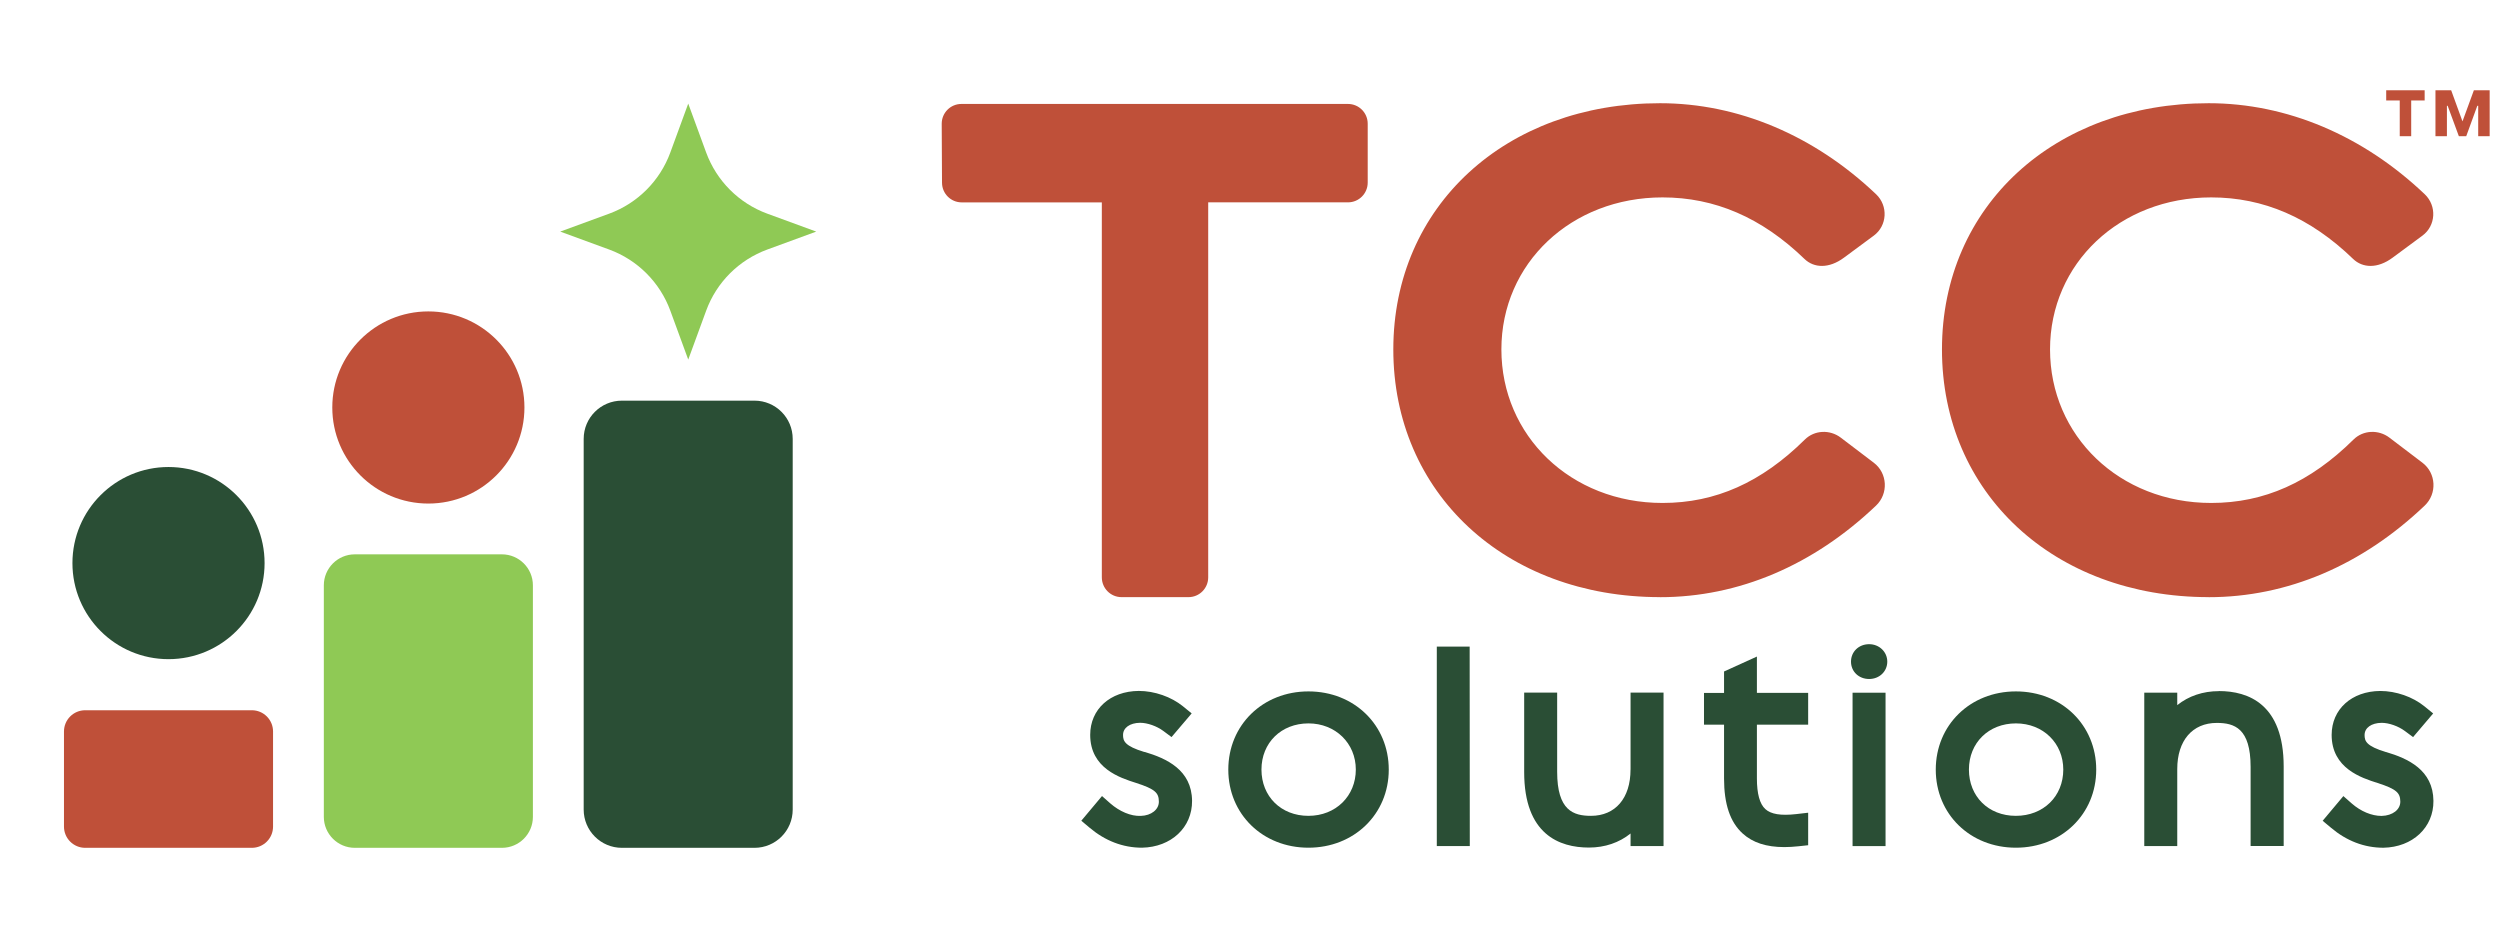 <?xml version="1.0" encoding="UTF-8"?> <svg xmlns="http://www.w3.org/2000/svg" id="Layer_1" version="1.1" viewBox="0 0 576 216"><defs><style> .st0 { fill: #8fc955; } .st1 { fill: #bf5039; } .st2 { fill: #2a4e35; } </style></defs><g><path class="st1" d="M273.83,137.58h-15.43c-2.51,0-4.54-2.04-4.54-4.56V46.63h-32.28c-2.5,0-4.53-2.02-4.54-4.53l-.07-13.57c-.01-2.53,2.02-4.58,4.54-4.58h89.07c2.51,0,4.54,2.04,4.54,4.55v13.57c0,2.51-2.03,4.55-4.54,4.55h-32.21v86.4c0,2.52-2.03,4.56-4.54,4.56"></path><path class="st1" d="M382.48,137.58c-35.69,0-61.46-23.99-61.46-57.07s25.94-56.73,61.46-56.73c17.97,0,35.52,7.42,49.78,20.98,2.8,2.67,2.57,7.23-.54,9.53l-6.89,5.09c-3.43,2.54-6.89,2.4-9.09.27-9.86-9.54-20.66-14.17-32.69-14.17-21.04,0-37.13,15.18-37.13,35.03s15.95,35.37,37.13,35.37c12.2,0,22.79-4.73,32.79-14.61,2.22-2.2,5.77-2.34,8.26-.45l7.62,5.79c3.18,2.41,3.41,7.13.52,9.88-14.43,13.75-31.66,21.1-49.76,21.1"></path><path class="st1" d="M508.89,137.58c-35.69,0-61.46-23.99-61.46-57.07s25.94-56.73,61.46-56.73c17.97,0,35.52,7.42,49.78,20.98,2.8,2.67,2.57,7.23-.54,9.53l-6.89,5.09c-3.43,2.54-6.89,2.4-9.09.27-9.86-9.54-20.66-14.17-32.69-14.17-21.04,0-37.13,15.18-37.13,35.03s15.95,35.37,37.13,35.37c12.2,0,22.79-4.73,32.79-14.61,2.22-2.2,5.77-2.34,8.26-.45l7.62,5.79c3.18,2.41,3.41,7.13.52,9.88-14.43,13.75-31.66,21.1-49.76,21.1"></path><path class="st1" d="M58.02,195.34H19.63c-2.7,0-4.89-2.19-4.89-4.89v-21.92c0-2.7,2.19-4.89,4.89-4.89h38.39c2.7,0,4.89,2.19,4.89,4.89v21.92c0,2.7-2.19,4.89-4.89,4.89"></path><path class="st2" d="M60.96,129.74c0,12.22-9.91,22.13-22.14,22.13s-22.13-9.91-22.13-22.13,9.91-22.14,22.13-22.14,22.14,9.91,22.14,22.14"></path><path class="st0" d="M188.06,53.36l-11.27,4.13c-6.54,2.4-11.7,7.55-14.09,14.09l-4.13,11.27-4.13-11.27c-2.4-6.54-7.55-11.69-14.09-14.09l-11.27-4.13,11.27-4.13c6.54-2.4,11.7-7.56,14.09-14.09l4.13-11.27,4.13,11.27c2.4,6.54,7.56,11.7,14.09,14.09l11.27,4.13Z"></path><path class="st2" d="M173.83,195.34h-30.54c-4.87,0-8.81-3.95-8.81-8.81v-85.41c0-4.87,3.94-8.81,8.81-8.81h30.54c4.87,0,8.81,3.94,8.81,8.81v85.41c0,4.87-3.94,8.81-8.81,8.81"></path><path class="st0" d="M115.64,195.34h-33.89c-3.94,0-7.14-3.2-7.14-7.14v-53.34c0-3.94,3.2-7.14,7.14-7.14h33.89c3.94,0,7.14,3.2,7.14,7.14v53.34c0,3.94-3.19,7.14-7.14,7.14"></path><path class="st1" d="M120.83,93.88c0,12.22-9.91,22.14-22.14,22.14s-22.13-9.91-22.13-22.14,9.91-22.13,22.13-22.13,22.14,9.91,22.14,22.13"></path><path class="st2" d="M263.69,173.27c-4.57-1.38-4.94-2.55-4.94-3.93,0-1.65,1.55-2.78,3.93-2.81,1.69,0,3.84.76,5.36,1.89l1.88,1.4,4.64-5.45-2.01-1.64c-2.7-2.19-6.55-3.54-10.18-3.54-6.59.05-11.19,4.21-11.19,10.12,0,7.72,6.89,9.91,10.58,11.08,4.45,1.43,5.21,2.32,5.24,4.27.04,1.84-1.75,3.26-4.15,3.32-2.33.12-4.95-1.06-7.03-2.87l-1.92-1.7-4.77,5.69,1.93,1.62c3.56,3,7.63,4.59,12.06,4.59,6.73-.13,11.58-4.67,11.53-10.8-.07-7.13-5.88-9.77-10.94-11.27"></path><path class="st2" d="M301.47,166.67c6.22,0,10.91,4.57,10.91,10.64s-4.59,10.66-10.92,10.66-10.82-4.49-10.82-10.66,4.55-10.64,10.83-10.64M301.47,159.3c-10.53,0-18.47,7.75-18.47,18.02s7.94,17.99,18.46,17.99,18.51-7.73,18.51-17.99-7.95-18.02-18.5-18.02"></path><polygon class="st2" points="331.04 148.97 331.04 194.94 338.64 194.94 338.61 148.97 331.04 148.97"></polygon><path class="st2" d="M375.67,177.34c0,6.56-3.49,10.63-9.11,10.63-4.05,0-7.79-1.23-7.79-10.14v-18.25h-7.6v18.31c0,14.37,8.11,17.39,14.92,17.39,3.67,0,6.97-1.13,9.59-3.24v2.89h7.6v-35.35h-7.6v17.76Z"></path><path class="st2" d="M404.79,151.27l-7.57,3.44v4.94h-4.62v7.32h4.62v12.4c0,5.9,1.4,10.05,4.29,12.67,2.32,2.11,5.46,3.13,9.6,3.13,1.03,0,2.11-.07,3.26-.19l2.23-.24v-7.49l-2.78.32c-3.54.4-5.8.02-7.09-1.16-1.29-1.17-1.94-3.54-1.94-7.05v-12.4h11.81v-7.32h-11.81v-8.38Z"></path><rect class="st2" x="426.83" y="159.6" width="7.6" height="35.34"></rect><path class="st2" d="M475.38,177.31c0,6.18-4.59,10.66-10.93,10.66s-10.81-4.49-10.81-10.66,4.55-10.64,10.83-10.64,10.91,4.57,10.91,10.64M464.47,159.3c-10.53,0-18.47,7.75-18.47,18.02s7.94,17.99,18.46,17.99,18.51-7.73,18.51-17.99-7.95-18.02-18.5-18.02"></path><path class="st2" d="M511.23,159.24c-3.67,0-6.97,1.12-9.59,3.22v-2.87h-7.6v35.34h7.6v-17.75c0-6.55,3.49-10.62,9.11-10.62,4.05,0,7.79,1.22,7.79,10.12v18.24h7.62v-18.3c0-14.38-8.12-17.4-14.93-17.4"></path><path class="st2" d="M549.74,173.28c-4.58-1.38-4.94-2.55-4.94-3.93,0-1.65,1.55-2.78,3.93-2.81,1.69,0,3.84.76,5.36,1.89l1.88,1.4,4.63-5.45-2.01-1.64c-2.69-2.19-6.55-3.54-10.19-3.54-6.58.05-11.19,4.21-11.19,10.12,0,7.72,6.89,9.91,10.58,11.08,4.44,1.42,5.21,2.32,5.24,4.27.03,1.84-1.75,3.26-4.32,3.32-2.28,0-4.79-1.05-6.87-2.87l-1.93-1.7-4.77,5.69,1.94,1.62c3.55,3,7.62,4.59,12.06,4.59,6.73-.13,11.58-4.67,11.52-10.8-.06-7.13-5.88-9.77-10.94-11.26"></path><path class="st2" d="M430.65,148.42c-2.38,0-4.18,1.73-4.18,4.02s1.8,4,4.18,4,4.18-1.76,4.18-4-1.84-4.02-4.18-4.02"></path></g><path class="st1" d="M549.78,20.8v2.34h3.12v8.24h2.64v-8.24h3.1v-2.34h-8.86ZM569.98,20.8l-2.62,7.16-.09-.23-2.52-6.93h-3.62v10.58h2.64v-7h.18l.02.07,2.55,6.93h1.7l2.55-7h.21v7h2.64v-10.58h-3.63Z"></path></svg> 